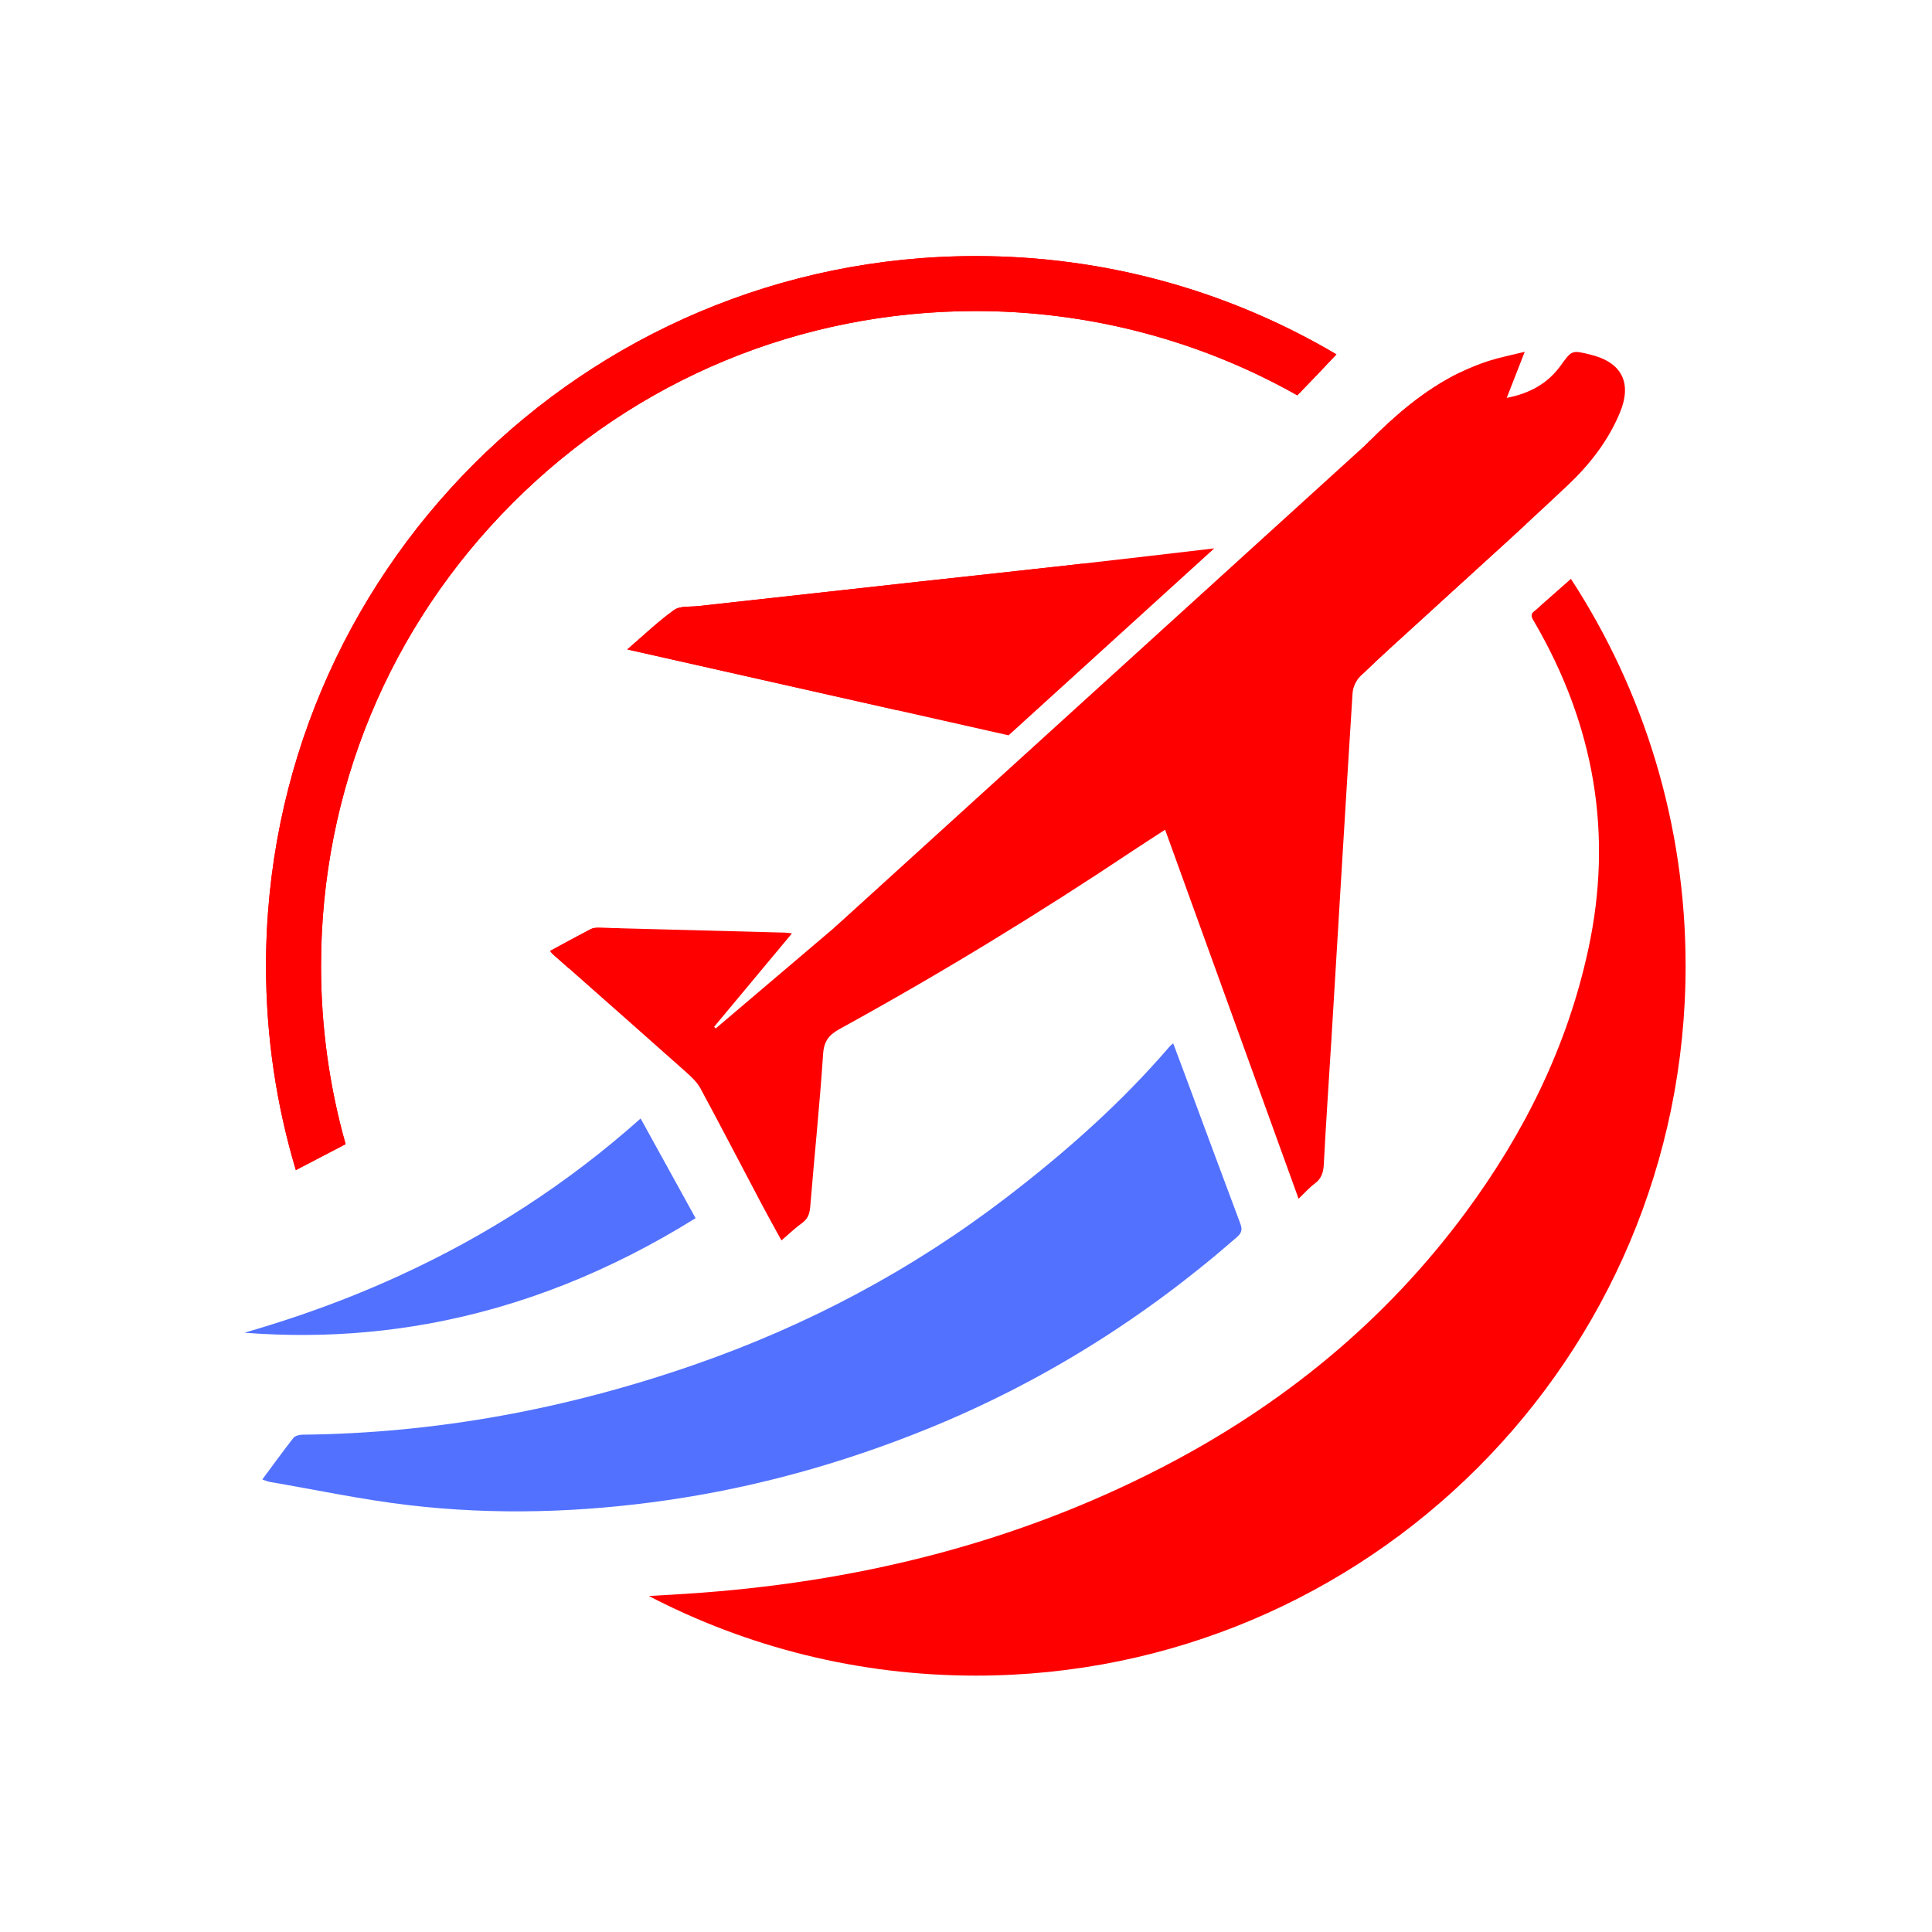<?xml version="1.0" encoding="UTF-8"?>
<svg xmlns="http://www.w3.org/2000/svg" xmlns:xlink="http://www.w3.org/1999/xlink" width="500" zoomAndPan="magnify" viewBox="0 0 375 375" height="500" preserveAspectRatio="xMidYMid meet" version="1.2">
  <defs>
    <clipPath id="53ee67d390">
      <path d="M 125 112 L 327.316 112 L 327.316 325.664 L 125 325.664 Z M 125 112 "></path>
    </clipPath>
    <clipPath id="e278d5c723">
      <path d="M 51 49.664 L 260 49.664 L 260 228 L 51 228 Z M 51 49.664 "></path>
    </clipPath>
    <clipPath id="836eba37f5">
      <path d="M 47.566 217 L 136 217 L 136 260 L 47.566 260 Z M 47.566 217 "></path>
    </clipPath>
    <clipPath id="e8b9232c5c">
      <path d="M 51 49.664 L 260 49.664 L 260 228 L 51 228 Z M 51 49.664 "></path>
    </clipPath>
  </defs>
  <g id="d62e2ff41a">
    <g clip-rule="nonzero" clip-path="url(#53ee67d390)">
      <path style=" stroke:none;fill-rule:evenodd;fill:#ff0000;fill-opacity:1;" d="M 327.176 187.477 C 327.176 263.559 265.496 325.238 189.41 325.238 C 166.52 325.238 144.938 319.66 125.945 309.785 C 128.355 309.652 130.762 309.512 133.168 309.355 C 165.539 307.262 196.527 299.789 225.449 284.871 C 248.832 272.812 268.836 256.508 284.539 235.25 C 295.871 219.898 304.203 203.113 308.273 184.328 C 313.176 161.734 309.379 140.621 297.836 120.758 C 297.379 119.973 296.844 119.301 297.879 118.559 C 298.359 118.211 298.777 117.77 299.227 117.371 C 301.102 115.715 302.988 114.062 304.914 112.359 C 318.992 133.965 327.176 159.766 327.176 187.477 Z M 327.176 187.477 "></path>
    </g>
    <path style=" stroke:none;fill-rule:evenodd;fill:#ff0000;fill-opacity:1;" d="M 308.688 68.828 C 305.078 67.945 305.098 67.953 302.914 70.973 C 300.34 74.527 296.789 76.398 292.457 77.227 C 293.617 74.262 294.695 71.512 295.949 68.285 C 293.277 68.949 291.066 69.375 288.938 70.055 C 287.031 70.676 285.199 71.422 283.449 72.27 C 279.945 73.965 276.727 76.094 273.695 78.496 C 270.926 80.695 268.305 83.129 265.773 85.68 C 265.746 85.711 265.703 85.75 265.664 85.789 C 263.73 87.734 261.816 89.699 259.898 91.676 C 254.945 96.805 250.043 102 245.145 107.18 C 243.23 109.203 241.27 111.191 239.297 113.137 C 227.785 124.5 215.266 134.734 202.961 145.191 C 188.891 157.152 174.816 169.109 160.754 181.07 C 156.223 184.918 151.699 188.762 147.168 192.613 C 144.422 194.941 141.672 197.289 138.926 199.617 C 138.824 199.508 138.711 199.406 138.609 199.305 C 143.605 193.305 148.598 187.305 153.715 181.172 C 153.164 181.109 152.785 181.039 152.398 181.023 C 141.715 180.742 131.02 180.453 120.32 180.176 C 118.949 180.145 117.566 180.113 116.188 180.074 C 115.68 180.059 115.098 180.113 114.648 180.34 C 112.027 181.707 109.438 183.137 106.773 184.574 C 107.051 184.906 107.152 185.078 107.297 185.203 C 108.34 186.125 109.387 187.047 110.43 187.965 C 117.98 194.641 125.543 201.305 133.066 208.008 C 134.152 208.965 135.273 210.008 135.949 211.242 C 140 218.746 143.926 226.336 147.918 233.879 C 149.117 236.152 150.387 238.387 151.68 240.766 C 153.133 239.52 154.332 238.355 155.676 237.391 C 156.816 236.574 157.148 235.574 157.266 234.211 C 158.074 224.316 159.109 214.43 159.77 204.52 C 159.945 201.965 161.012 200.805 163.031 199.691 C 182.512 188.996 201.449 177.43 219.93 165.098 C 221.957 163.746 224.004 162.445 226.148 161.047 C 234.832 185.059 243.414 208.789 252.055 232.676 C 253.25 231.535 254.125 230.523 255.18 229.738 C 256.488 228.773 256.863 227.594 256.949 226.008 C 257.383 217.684 257.961 209.367 258.469 201.051 C 259.812 178.883 261.129 156.707 262.531 134.547 C 262.605 133.414 263.207 132.074 264.008 131.289 C 264.188 131.113 264.367 130.934 264.551 130.762 C 267.91 127.492 271.402 124.371 274.863 121.211 C 279.531 116.93 284.238 112.676 288.918 108.398 C 291.328 106.215 293.723 104.016 296.117 101.812 C 296.348 101.602 296.586 101.387 296.809 101.176 C 299.332 98.852 301.836 96.512 304.332 94.164 C 308.551 90.176 312.152 85.562 314.418 80.109 C 316.836 74.289 314.781 70.309 308.688 68.828 Z M 249.27 112.785 C 249.176 112.785 249.082 112.777 248.992 112.773 C 247.559 112.637 246.434 111.422 246.434 109.953 C 246.434 108.391 247.695 107.117 249.27 107.117 C 250.125 107.117 250.891 107.504 251.414 108.105 C 251.848 108.602 252.098 109.254 252.098 109.953 C 252.098 111.516 250.828 112.785 249.27 112.785 Z M 256.383 106.852 C 254.816 106.852 253.547 105.578 253.547 104.016 L 253.547 103.969 C 253.562 103.051 254.008 102.238 254.699 101.738 C 255.16 101.387 255.746 101.184 256.379 101.184 C 257.941 101.184 259.215 102.449 259.215 104.016 C 259.219 105.574 257.941 106.852 256.383 106.852 Z M 262.738 100.977 C 261.18 100.977 259.906 99.715 259.906 98.148 C 259.906 96.578 261.18 95.312 262.738 95.312 C 264.305 95.312 265.574 96.578 265.574 98.148 C 265.574 99.715 264.305 100.977 262.738 100.977 Z M 269.027 95.184 C 267.461 95.184 266.191 93.91 266.191 92.348 C 266.191 90.781 267.461 89.52 269.027 89.52 C 270.594 89.52 271.855 90.781 271.855 92.348 C 271.855 93.91 270.594 95.184 269.027 95.184 Z M 275.539 89.777 C 273.977 89.777 272.703 88.508 272.703 86.945 C 272.703 85.387 273.977 84.109 275.539 84.109 C 277.105 84.109 278.375 85.383 278.375 86.945 C 278.375 88.512 277.105 89.777 275.539 89.777 Z M 282.137 83.883 C 280.562 83.883 279.301 82.609 279.301 81.047 C 279.301 79.484 280.562 78.215 282.137 78.215 C 283.699 78.215 284.973 79.488 284.973 81.047 C 284.973 82.605 283.699 83.883 282.137 83.883 Z M 282.137 83.883 "></path>
    <path style=" stroke:none;fill-rule:evenodd;fill:#ff0000;fill-opacity:1;" d="M 116.191 180.078 C 117.57 180.117 118.949 180.148 120.324 180.184 L 110.43 187.969 C 109.387 187.047 108.344 186.125 107.301 185.207 C 107.156 185.078 107.051 184.91 106.777 184.578 C 109.441 183.145 112.035 181.719 114.66 180.348 C 115.094 180.125 115.68 180.07 116.191 180.078 Z M 116.191 180.078 "></path>
    <path style=" stroke:none;fill-rule:evenodd;fill:#ff0000;fill-opacity:1;" d="M 209.016 109.535 C 209.445 109.488 209.875 109.441 210.309 109.387 L 174.137 137.852 C 156.754 133.941 139.367 130.02 121.754 126.051 C 124.91 123.336 127.719 120.629 130.848 118.395 C 131.996 117.57 133.926 117.816 135.512 117.641 C 149.879 116.047 164.25 114.457 178.621 112.871 C 188.754 111.754 198.891 110.68 209.016 109.535 Z M 209.016 109.535 "></path>
    <g clip-rule="nonzero" clip-path="url(#e278d5c723)">
      <path style=" stroke:none;fill-rule:evenodd;fill:#ff0000;fill-opacity:1;" d="M 259.395 68.781 C 256.891 71.457 254.367 74.113 251.809 76.73 C 250.141 75.789 248.457 74.887 246.75 74.023 C 229.066 65.07 209.395 60.375 189.402 60.375 C 155.457 60.375 123.535 73.59 99.539 97.602 C 75.527 121.605 62.316 153.523 62.316 187.469 C 62.316 199.242 63.918 210.871 67.086 222.078 C 63.852 223.766 60.645 225.441 57.426 227.113 C 53.66 214.555 51.633 201.254 51.633 187.469 C 51.633 111.379 113.316 49.699 189.406 49.699 C 214.227 49.699 237.512 56.262 257.625 67.75 C 258.219 68.09 258.809 68.438 259.395 68.781 Z M 259.395 68.781 "></path>
    </g>
    <path style=" stroke:none;fill-rule:evenodd;fill:#5271ff;fill-opacity:1;" d="M 240.094 240.113 C 222.113 255.84 202.156 268.355 180.012 277.344 C 163.758 283.941 146.965 288.648 129.617 291.168 C 112.922 293.594 96.105 294.121 79.34 292.148 C 70.289 291.09 61.344 289.172 52.355 287.637 C 51.973 287.57 51.605 287.395 50.91 287.168 C 53.027 284.32 54.938 281.668 56.945 279.105 C 57.273 278.695 58.082 278.477 58.668 278.473 C 84.762 278.203 110.059 273.469 134.676 264.926 C 156.711 257.285 177.059 246.488 195.57 232.262 C 206.969 223.5 217.684 214.012 227.059 203.082 C 227.176 202.938 227.344 202.836 227.719 202.512 C 228.457 204.484 229.152 206.324 229.836 208.172 C 233.453 217.918 237.055 227.676 240.707 237.406 C 241.145 238.551 241.105 239.227 240.094 240.113 Z M 240.094 240.113 "></path>
    <path style=" stroke:none;fill-rule:evenodd;fill:#ff0000;fill-opacity:1;" d="M 235.688 106.441 L 195.766 142.727 C 188.543 141.094 181.34 139.469 174.129 137.852 C 156.754 133.945 139.359 130.023 121.758 126.059 C 124.918 123.34 127.719 120.633 130.84 118.395 C 131.992 117.57 133.926 117.82 135.516 117.641 C 149.879 116.047 164.25 114.461 178.621 112.871 C 188.758 111.754 198.895 110.68 209.016 109.535 C 209.445 109.488 209.879 109.441 210.312 109.383 C 218.77 108.43 227.242 107.434 235.688 106.441 Z M 235.688 106.441 "></path>
    <g clip-rule="nonzero" clip-path="url(#836eba37f5)">
      <path style=" stroke:none;fill-rule:evenodd;fill:#5271ff;fill-opacity:1;" d="M 135.012 236.445 C 118.57 246.688 101.258 253.668 82.977 256.957 C 79.148 257.645 75.27 258.176 71.352 258.535 C 63.555 259.258 55.582 259.312 47.426 258.68 C 54.301 256.703 61.023 254.438 67.566 251.848 C 70.898 250.531 74.191 249.133 77.434 247.645 C 94.367 239.902 110.062 229.844 124.344 217.098 C 127.957 223.645 131.426 229.938 135.012 236.445 Z M 135.012 236.445 "></path>
    </g>
    <g clip-rule="nonzero" clip-path="url(#e8b9232c5c)">
      <path style=" stroke:none;fill-rule:evenodd;fill:#ff0000;fill-opacity:1;" d="M 99.539 97.602 C 123.543 73.594 155.461 60.379 189.406 60.379 C 211.332 60.379 232.852 66.027 251.809 76.734 C 254.367 74.117 256.887 71.453 259.395 68.785 C 238.883 56.66 214.957 49.707 189.406 49.707 C 113.316 49.707 51.633 111.387 51.633 187.48 C 51.633 201.254 53.66 214.559 57.422 227.109 C 60.633 225.441 63.848 223.77 67.078 222.082 C 63.914 210.875 62.312 199.246 62.312 187.48 C 62.316 153.527 75.531 121.605 99.539 97.602 Z M 99.539 97.602 "></path>
    </g>
    <path style=" stroke:none;fill-rule:evenodd;fill:#ff0000;fill-opacity:1;" d="M 296.262 98.629 C 296.262 99.707 296.215 100.773 296.109 101.824 C 293.715 104.031 291.32 106.227 288.91 108.41 C 284.23 112.691 279.523 116.949 274.855 121.227 C 271.398 124.383 267.902 127.508 264.539 130.773 C 253.496 130.148 244.023 123.148 239.289 113.145 C 241.266 111.199 243.219 109.211 245.137 107.188 C 251.922 100.012 258.703 92.809 265.656 85.797 C 265.695 85.762 265.734 85.719 265.766 85.688 C 268.297 83.137 270.914 80.699 273.688 78.504 C 276.719 76.102 279.941 73.973 283.441 72.277 C 291.199 78.082 296.262 87.719 296.262 98.629 Z M 296.262 98.629 "></path>
    <path style=" stroke:none;fill-rule:evenodd;fill:#ff0000;fill-opacity:1;" d="M 161.922 180.078 L 176.648 184.027 L 234.363 154.531 L 273.695 78.504 Z M 161.922 180.078 "></path>
  </g>
</svg>
